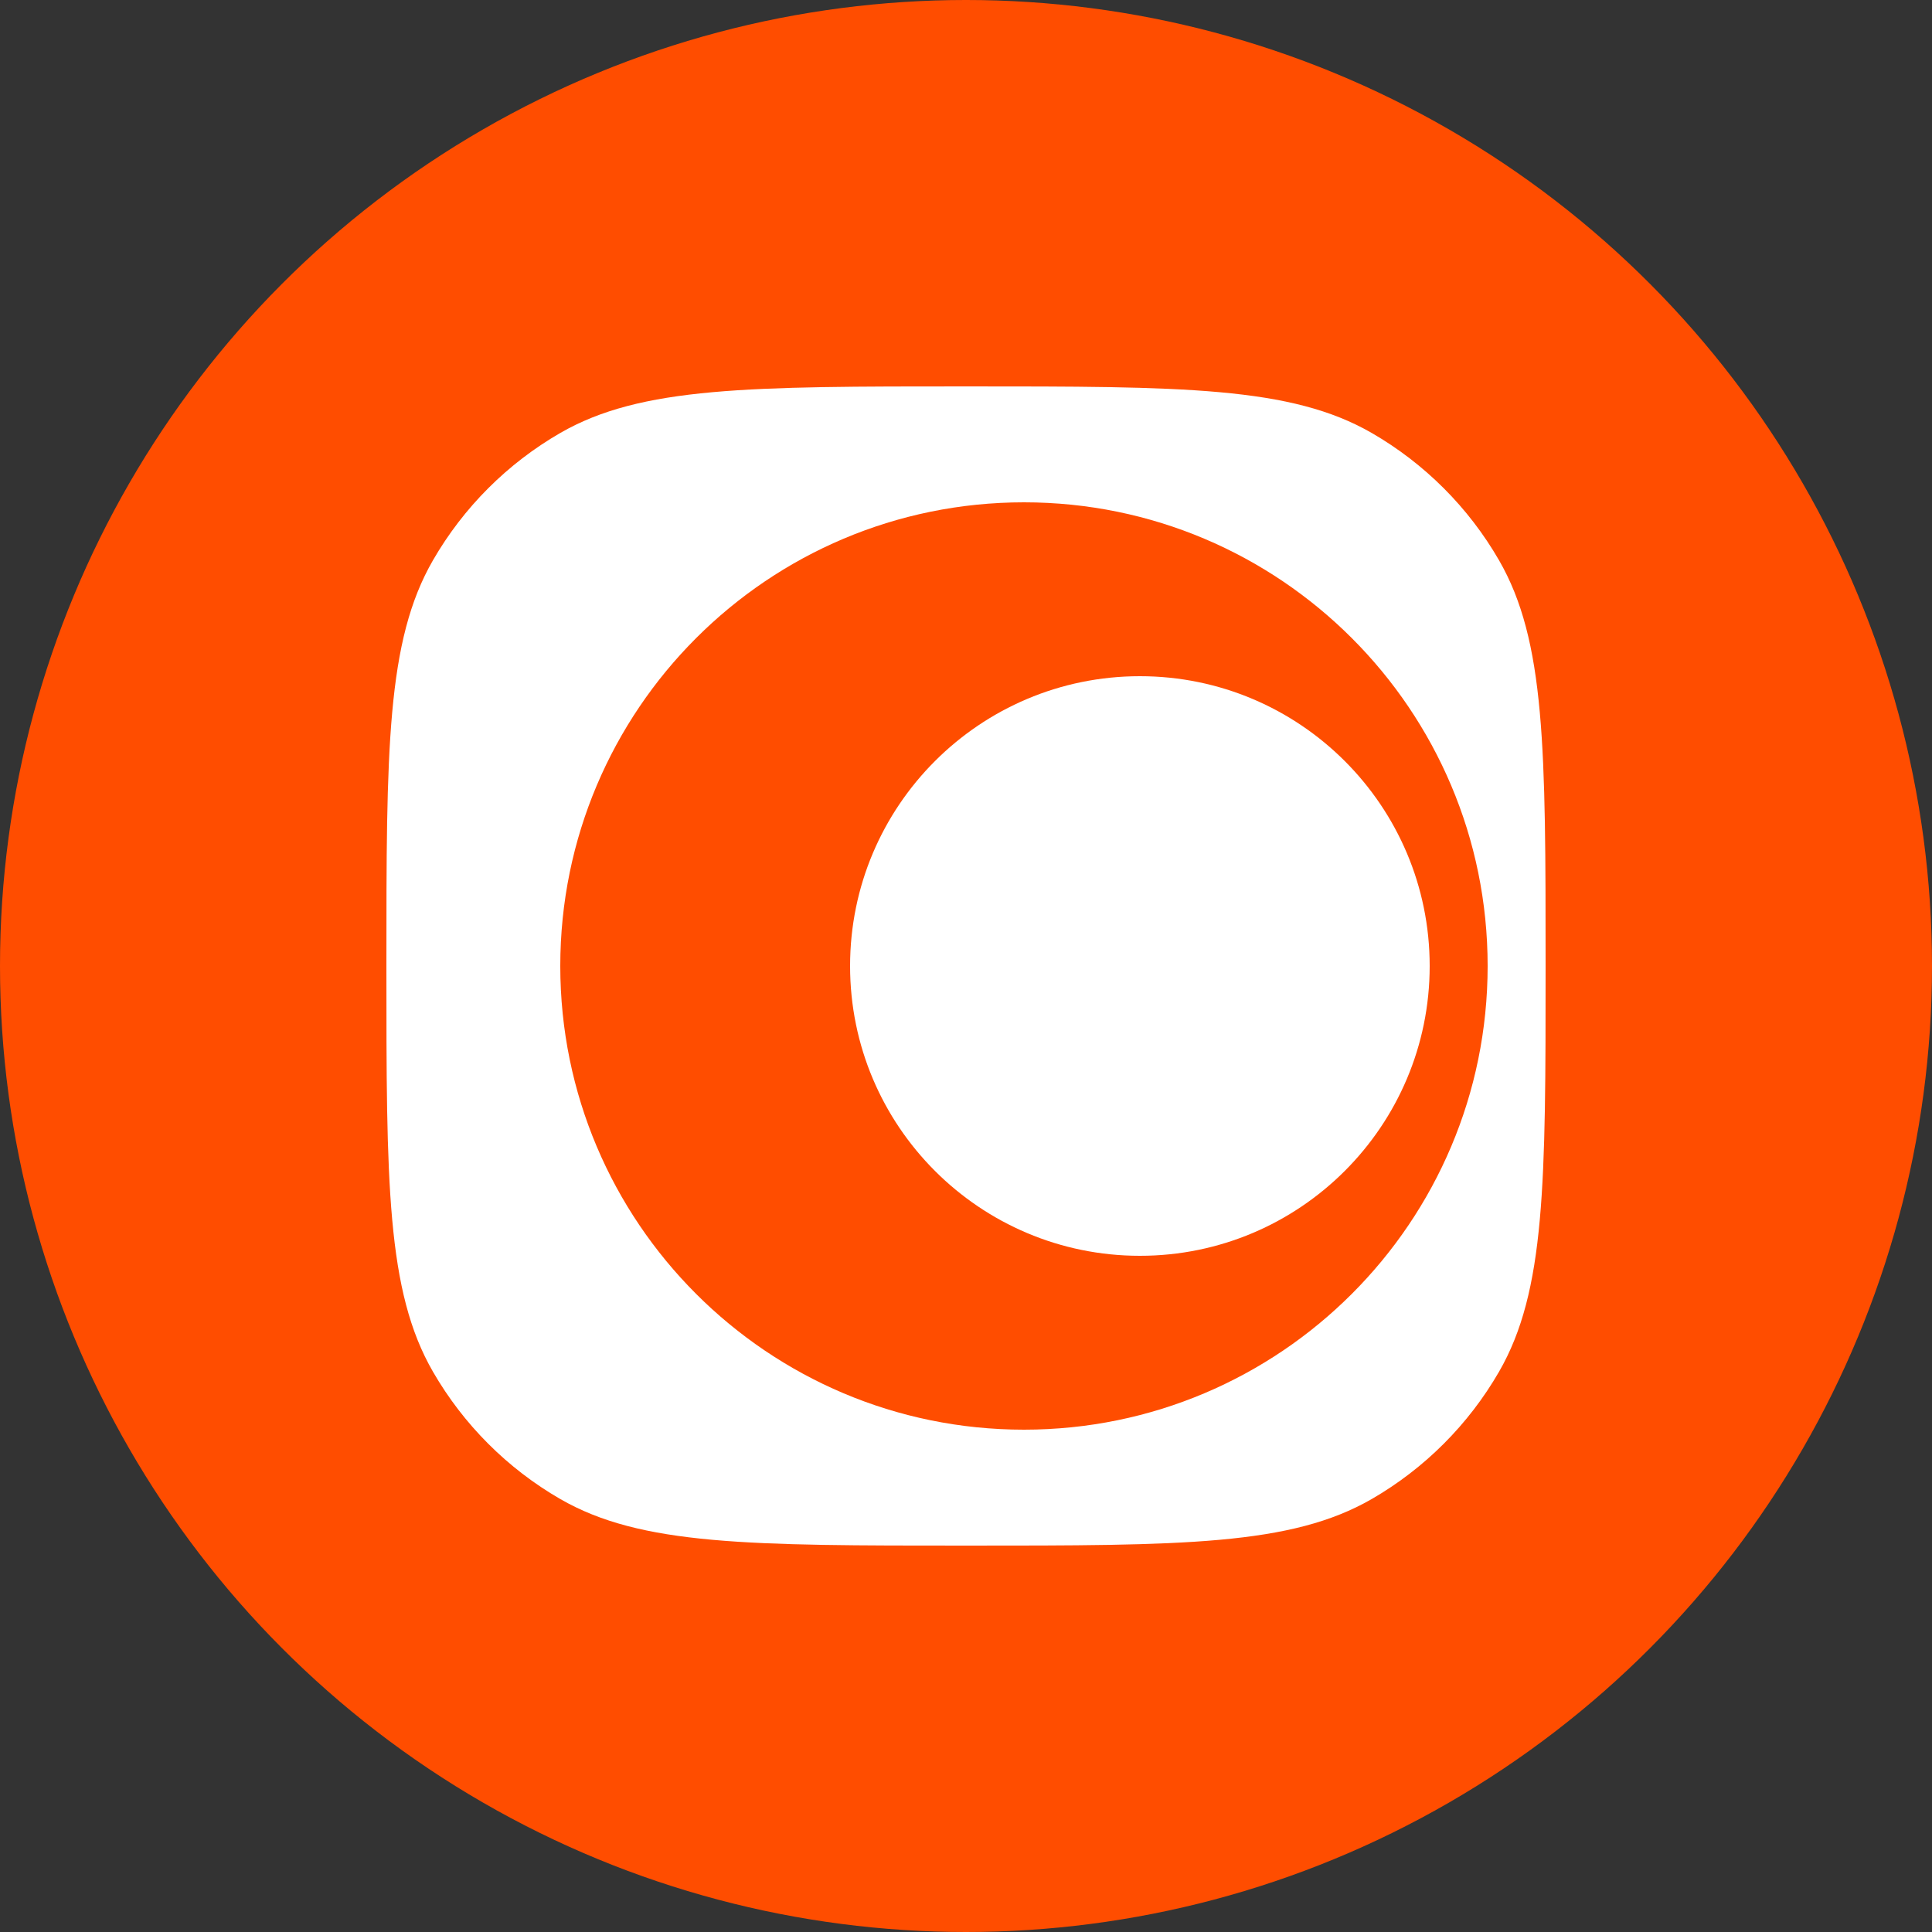 <svg width="40" height="40" viewBox="0 0 40 40" fill="none" xmlns="http://www.w3.org/2000/svg">
<rect x="0" y="0" width="40" height="40" fill="#333333" stroke="none"/>
<circle cx="20" cy="20" r="20" fill="#FF4D00"/>
<g clip-path="url(#clip0_124_6265)">
<path fill-rule="evenodd" clip-rule="evenodd" d="M20 8C24.486 8 26.729 8 28.4 8.964C29.494 9.596 30.404 10.505 31.036 11.6C32 13.271 32 15.514 32 20C32 24.486 32 26.729 31.036 28.4C30.404 29.494 29.494 30.404 28.4 31.036C26.729 32 24.486 32 20 32C15.514 32 13.271 32 11.6 31.036C10.505 30.404 9.596 29.494 8.964 28.4C8 26.729 8 24.486 8 20C8 15.514 8 13.271 8.964 11.6C9.596 10.505 10.505 9.596 11.6 8.964C13.271 8 15.514 8 20 8ZM21.2 10.4C15.898 10.4 11.6 14.698 11.6 20C11.6 25.302 15.898 29.6 21.2 29.6C26.502 29.6 30.8 25.302 30.8 20C30.8 14.698 26.502 10.4 21.2 10.4Z" fill="white"/>
<path d="M29.6 20C29.6 23.314 26.913 26 23.6 26C20.286 26 17.6 23.314 17.6 20C17.6 16.686 20.286 14 23.6 14C26.913 14 29.6 16.686 29.6 20Z" fill="white"/>
</g>
<defs>
<clipPath id="clip0_124_6265">
<rect width="24" height="24" fill="white" transform="translate(8 8)"/>
</clipPath>
</defs>
</svg>
